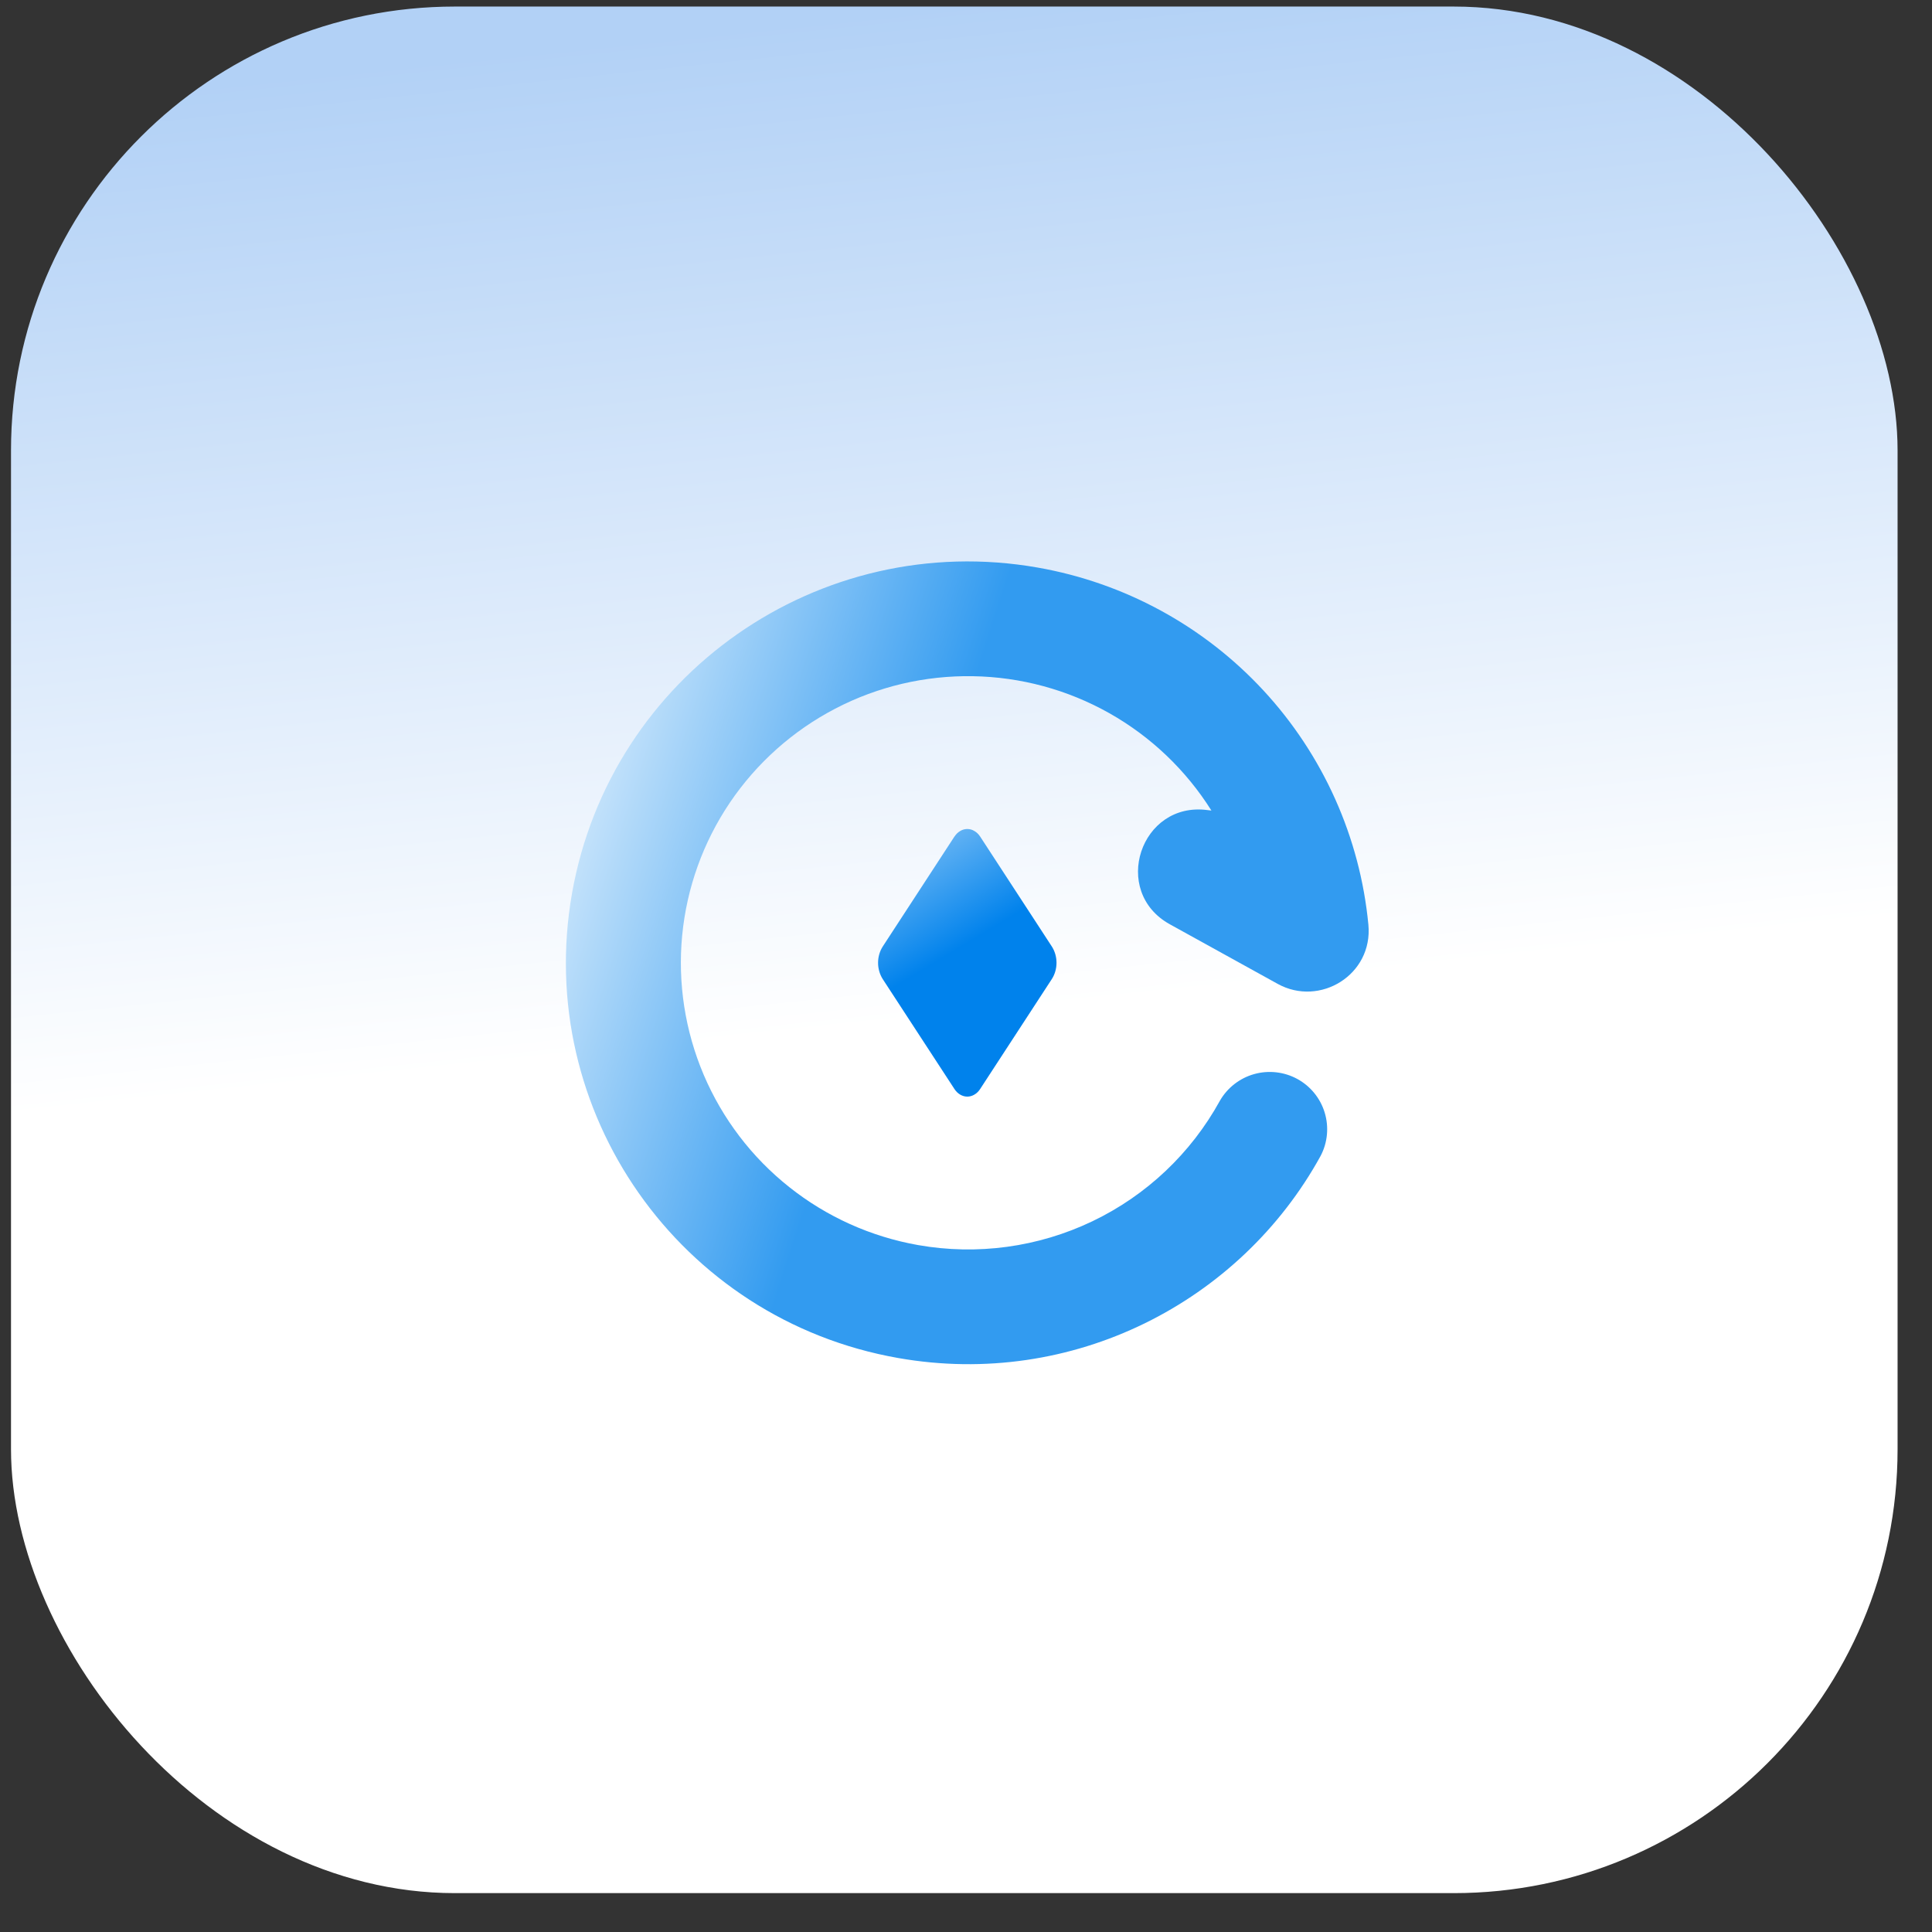<svg width="33" height="33" viewBox="0 0 33 33" fill="none" xmlns="http://www.w3.org/2000/svg">
<rect x="0" y="0" width="33" height="33" fill="#333333" stroke="none"/>
<rect x="0.188" y="0.112" width="32.224" height="32.224" rx="7.582" fill="url(#paint0_linear_156_8833)"/>
<path fill-rule="evenodd" clip-rule="evenodd" d="M15.683 21.267C16.692 21.445 17.733 21.303 18.657 20.861C19.582 20.419 20.344 19.698 20.837 18.801C20.965 18.579 21.176 18.415 21.423 18.346C21.67 18.277 21.935 18.307 22.16 18.43C22.385 18.553 22.553 18.76 22.627 19.005C22.701 19.25 22.677 19.515 22.558 19.742C21.183 22.246 18.319 23.72 15.342 23.196C11.607 22.539 9.113 18.984 9.771 15.255C10.431 11.527 13.992 9.037 17.727 9.695C19.207 9.955 20.561 10.692 21.581 11.794C22.6 12.896 23.23 14.301 23.373 15.794C23.454 16.649 22.545 17.203 21.825 16.806L19.981 15.787C18.969 15.227 19.479 13.684 20.626 13.837L20.692 13.845C20.258 13.154 19.658 12.582 18.947 12.181C18.235 11.78 17.434 11.563 16.617 11.55C15.8 11.536 14.992 11.726 14.267 12.104C13.543 12.481 12.924 13.033 12.467 13.709C12.01 14.386 11.73 15.166 11.652 15.978C11.574 16.79 11.701 17.608 12.02 18.359C12.34 19.11 12.842 19.77 13.482 20.277C14.121 20.785 14.878 21.125 15.683 21.267Z" fill="url(#paint1_linear_156_8833)"/>
<path fill-rule="evenodd" clip-rule="evenodd" d="M16.304 14.288C16.304 14.288 16.304 14.288 16.304 14.288C16.33 14.248 16.363 14.216 16.401 14.194C16.439 14.171 16.48 14.16 16.522 14.16C16.564 14.16 16.606 14.171 16.643 14.194C16.681 14.216 16.715 14.248 16.741 14.288L17.966 16.167C18.017 16.246 18.046 16.344 18.046 16.445C18.046 16.546 18.017 16.644 17.966 16.723L16.741 18.602C16.715 18.642 16.681 18.675 16.643 18.697C16.606 18.719 16.564 18.731 16.522 18.731C16.48 18.731 16.438 18.719 16.401 18.697C16.363 18.675 16.329 18.642 16.303 18.602L15.078 16.724C15.027 16.644 14.998 16.546 14.998 16.445C14.998 16.344 15.027 16.246 15.078 16.167L16.303 14.288C16.303 14.288 16.304 14.288 16.304 14.288Z" fill="url(#paint2_linear_156_8833)"/>
<defs>
<linearGradient id="paint0_linear_156_8833" x1="11.561" y1="0.586" x2="16.3" y2="45.604" gradientUnits="userSpaceOnUse">
<stop stop-color="#B2D1F6"/>
<stop offset="0.38" stop-color="white"/>
</linearGradient>
<linearGradient id="paint1_linear_156_8833" x1="15.045" y1="16.656" x2="6.046" y2="13.76" gradientUnits="userSpaceOnUse">
<stop stop-color="#329BF0"/>
<stop offset="0.832" stop-color="white"/>
</linearGradient>
<linearGradient id="paint2_linear_156_8833" x1="13.924" y1="12.403" x2="17.408" y2="18.198" gradientUnits="userSpaceOnUse">
<stop stop-color="white"/>
<stop offset="0.668" stop-color="#0082EC"/>
</linearGradient>
</defs>
</svg>
